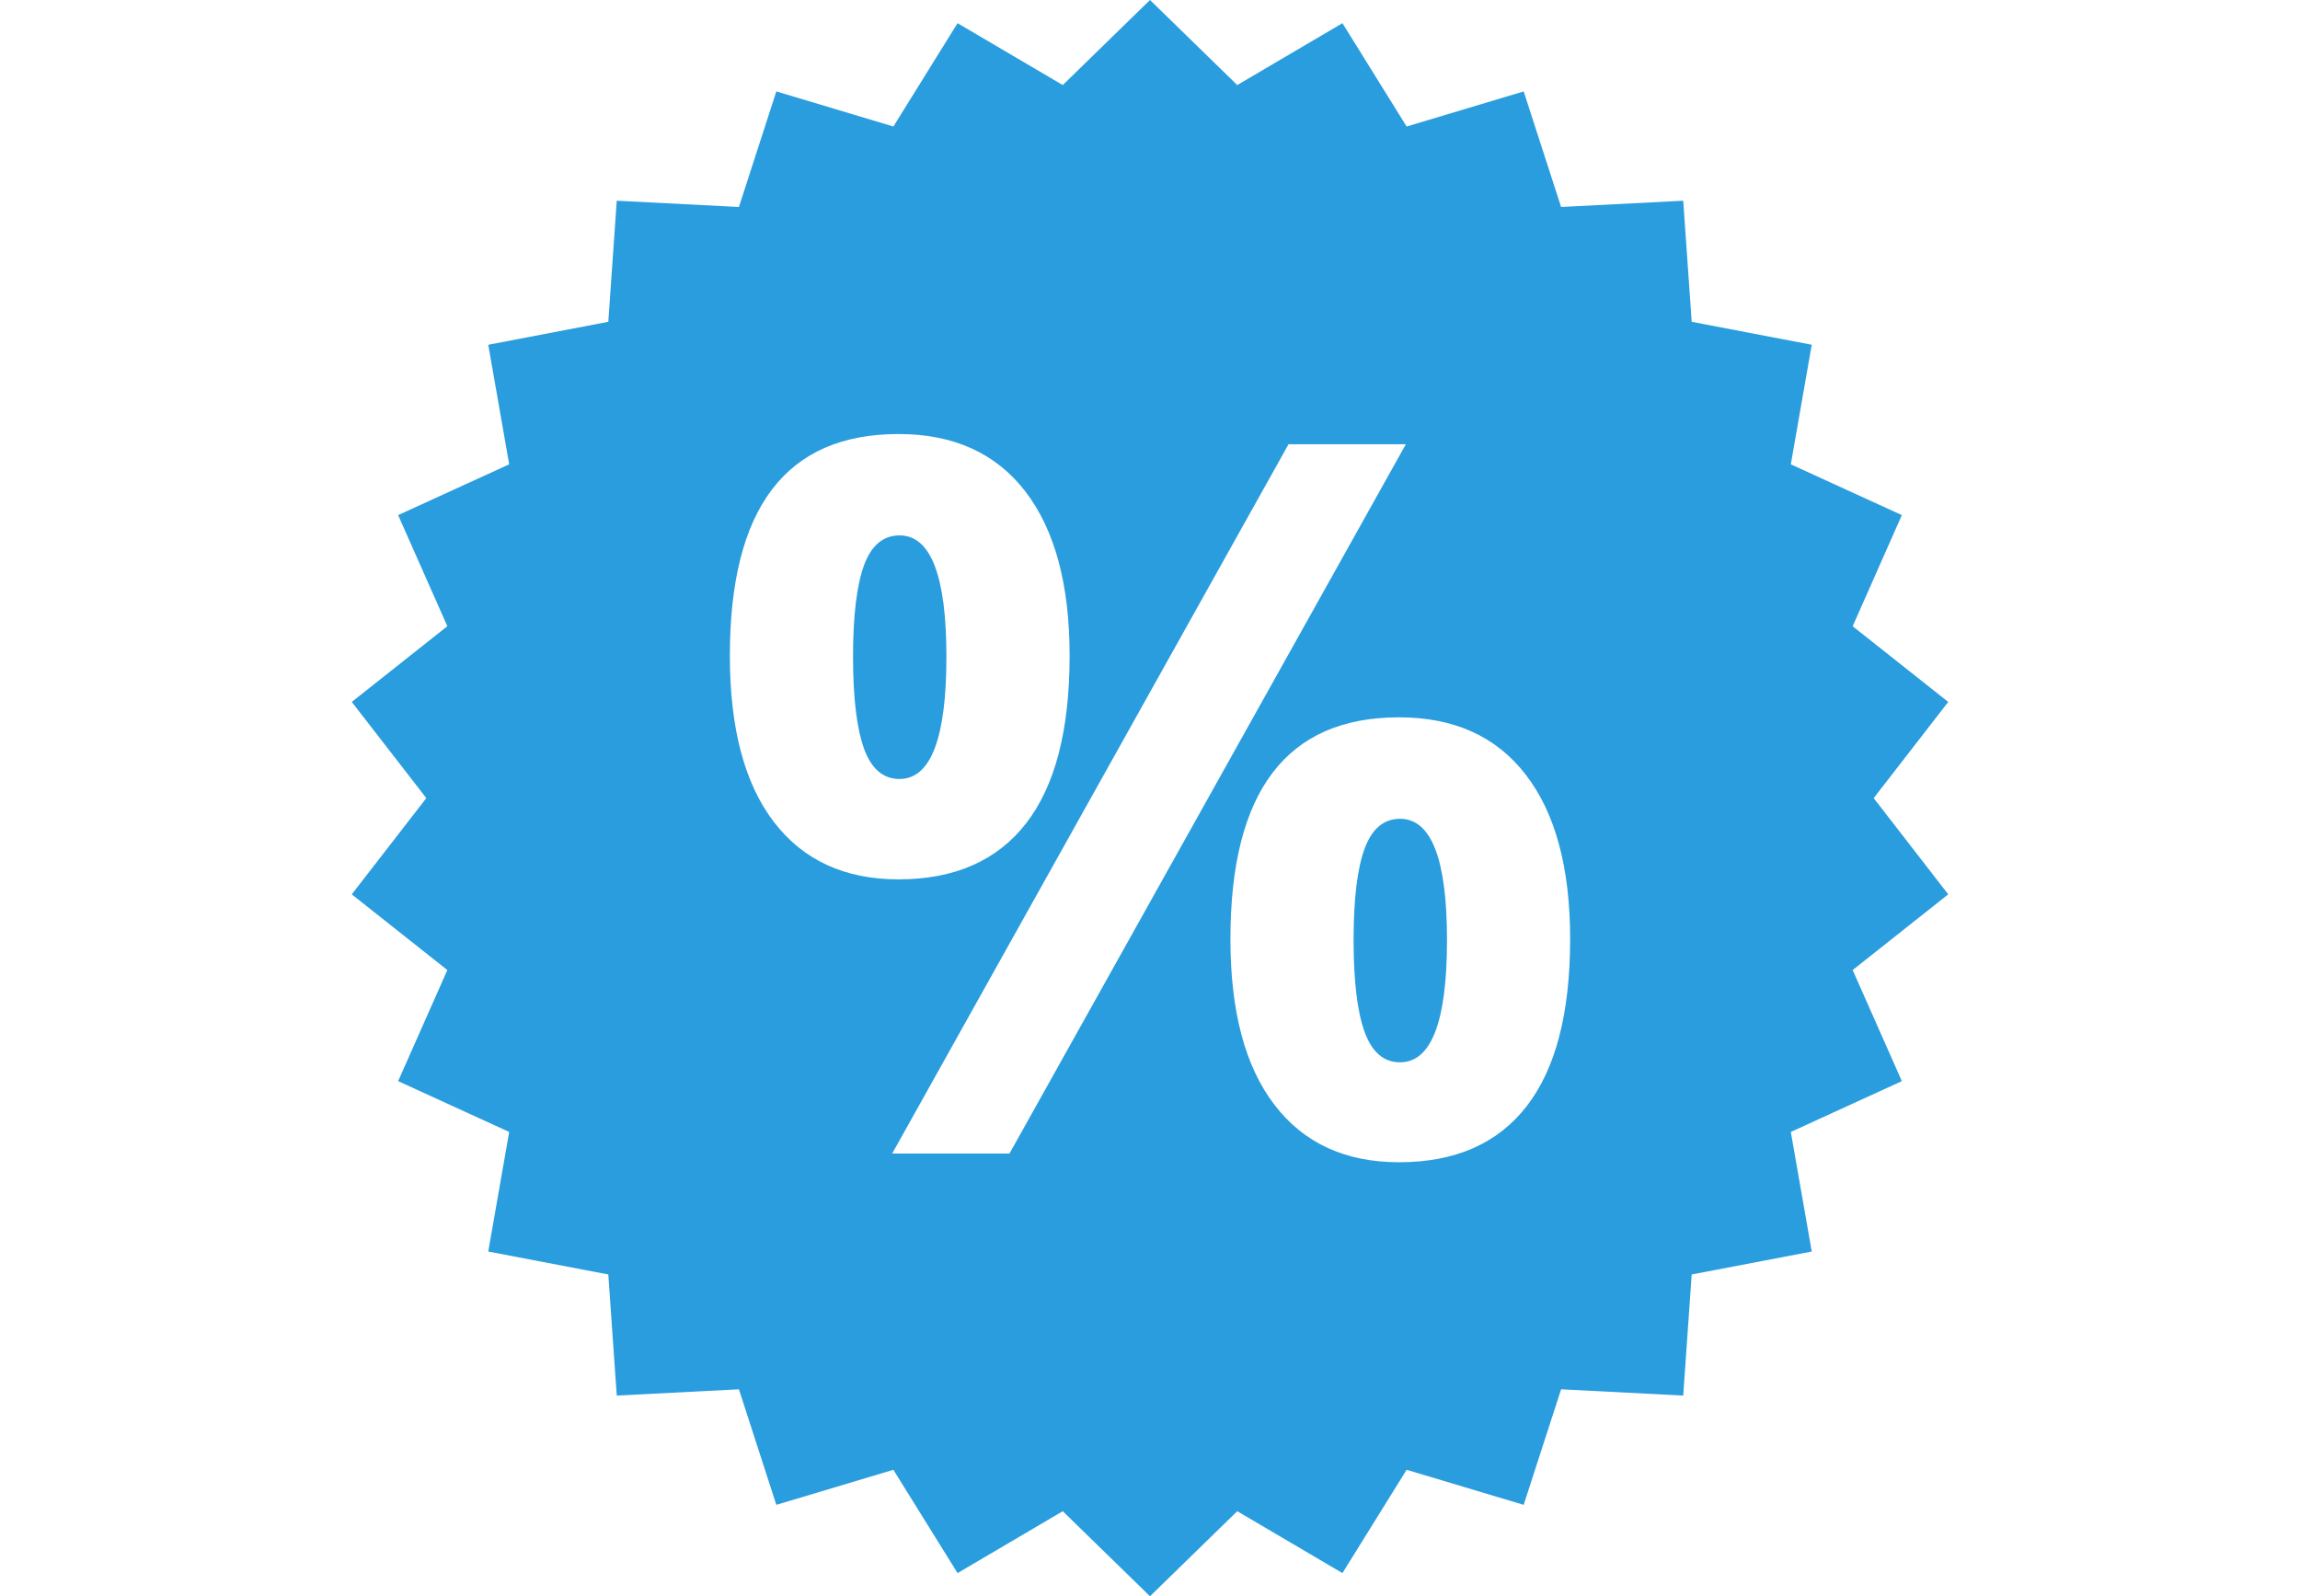 <?xml version="1.0" encoding="UTF-8"?>
<svg width="85px" height="59px" viewBox="0 0 85 59" version="1.1" xmlns="http://www.w3.org/2000/svg" xmlns:xlink="http://www.w3.org/1999/xlink">
    <!-- Generator: Sketch 61 (89581) - https://sketch.com -->
    <title>85x59_descuentos</title>
    <desc>Created with Sketch.</desc>
    <defs>
        <path d="M29.5,2.13162821e-14 L32.724,3.144 L36.612,0.857 L38.984,4.676 L43.31,3.379 L44.693,7.65 L49.206,7.419 L49.519,11.894 L53.956,12.743 L53.182,17.162 L57.286,19.039 L55.468,23.146 L59,25.944 L56.245,29.499 L59,33.056 L55.468,35.854 L57.286,39.96 L53.182,41.838 L53.956,46.258 L49.519,47.106 L49.206,51.582 L44.693,51.35 L43.31,55.621 L38.984,54.325 L36.612,58.143 L32.724,55.856 L29.5,59 L26.276,55.856 L22.388,58.143 L20.016,54.325 L15.69,55.621 L14.308,51.35 L9.793,51.582 L9.481,47.106 L5.044,46.258 L5.818,41.838 L1.714,39.96 L3.532,35.854 L0,33.056 L2.755,29.499 L0,25.944 L3.532,23.146 L1.714,19.039 L5.818,17.162 L5.044,12.743 L9.481,11.894 L9.793,7.419 L14.308,7.65 L15.69,3.379 L20.016,4.676 L22.388,0.857 L26.276,3.144 L29.5,2.13162821e-14 Z M38.704,26.513 C34.55,26.513 32.472,29.246 32.472,34.71 C32.472,37.375 33.014,39.418 34.098,40.833 C35.182,42.251 36.718,42.958 38.704,42.958 C40.777,42.958 42.347,42.268 43.419,40.888 C44.49,39.506 45.027,37.447 45.027,34.71 C45.027,32.079 44.482,30.056 43.392,28.64 C42.302,27.222 40.742,26.513 38.704,26.513 Z M38.956,16.419 L34.62,16.419 L19.972,42.636 L24.307,42.636 L38.956,16.419 Z M38.741,30.264 C39.898,30.264 40.476,31.756 40.476,34.745 C40.476,37.757 39.898,39.264 38.741,39.264 C38.14,39.264 37.703,38.891 37.432,38.142 C37.16,37.396 37.024,36.263 37.024,34.745 C37.024,33.226 37.16,32.1 37.432,31.365 C37.703,30.63 38.14,30.264 38.741,30.264 Z M20.206,16.042 C16.05,16.042 13.973,18.774 13.973,24.236 C13.973,26.916 14.516,28.961 15.598,30.378 C16.682,31.794 18.219,32.502 20.206,32.502 C22.276,32.502 23.849,31.812 24.92,30.433 C25.993,29.05 26.529,26.986 26.529,24.236 C26.529,21.606 25.983,19.583 24.893,18.164 C23.802,16.749 22.241,16.042 20.206,16.042 Z M20.243,19.789 C21.399,19.789 21.976,21.283 21.976,24.272 C21.976,27.285 21.399,28.792 20.243,28.792 C19.641,28.792 19.202,28.418 18.931,27.67 C18.663,26.923 18.525,25.791 18.525,24.272 C18.525,22.754 18.663,21.627 18.931,20.893 C19.202,20.157 19.641,19.789 20.243,19.789 Z" id="path-1"></path>
    </defs>
    <g id="85x59_descuentos" stroke="none" stroke-width="1" fill="none" fill-rule="evenodd">
        <g id="Mask-2" transform="translate(13, 0)">
            <mask id="mask-2" fill="white">
                <use xlink:href="#path-1"></use>
            </mask>
            <use id="Mask" fill="#2A9DDE" xlink:href="#path-1"></use>
        </g>
    </g>
</svg>
